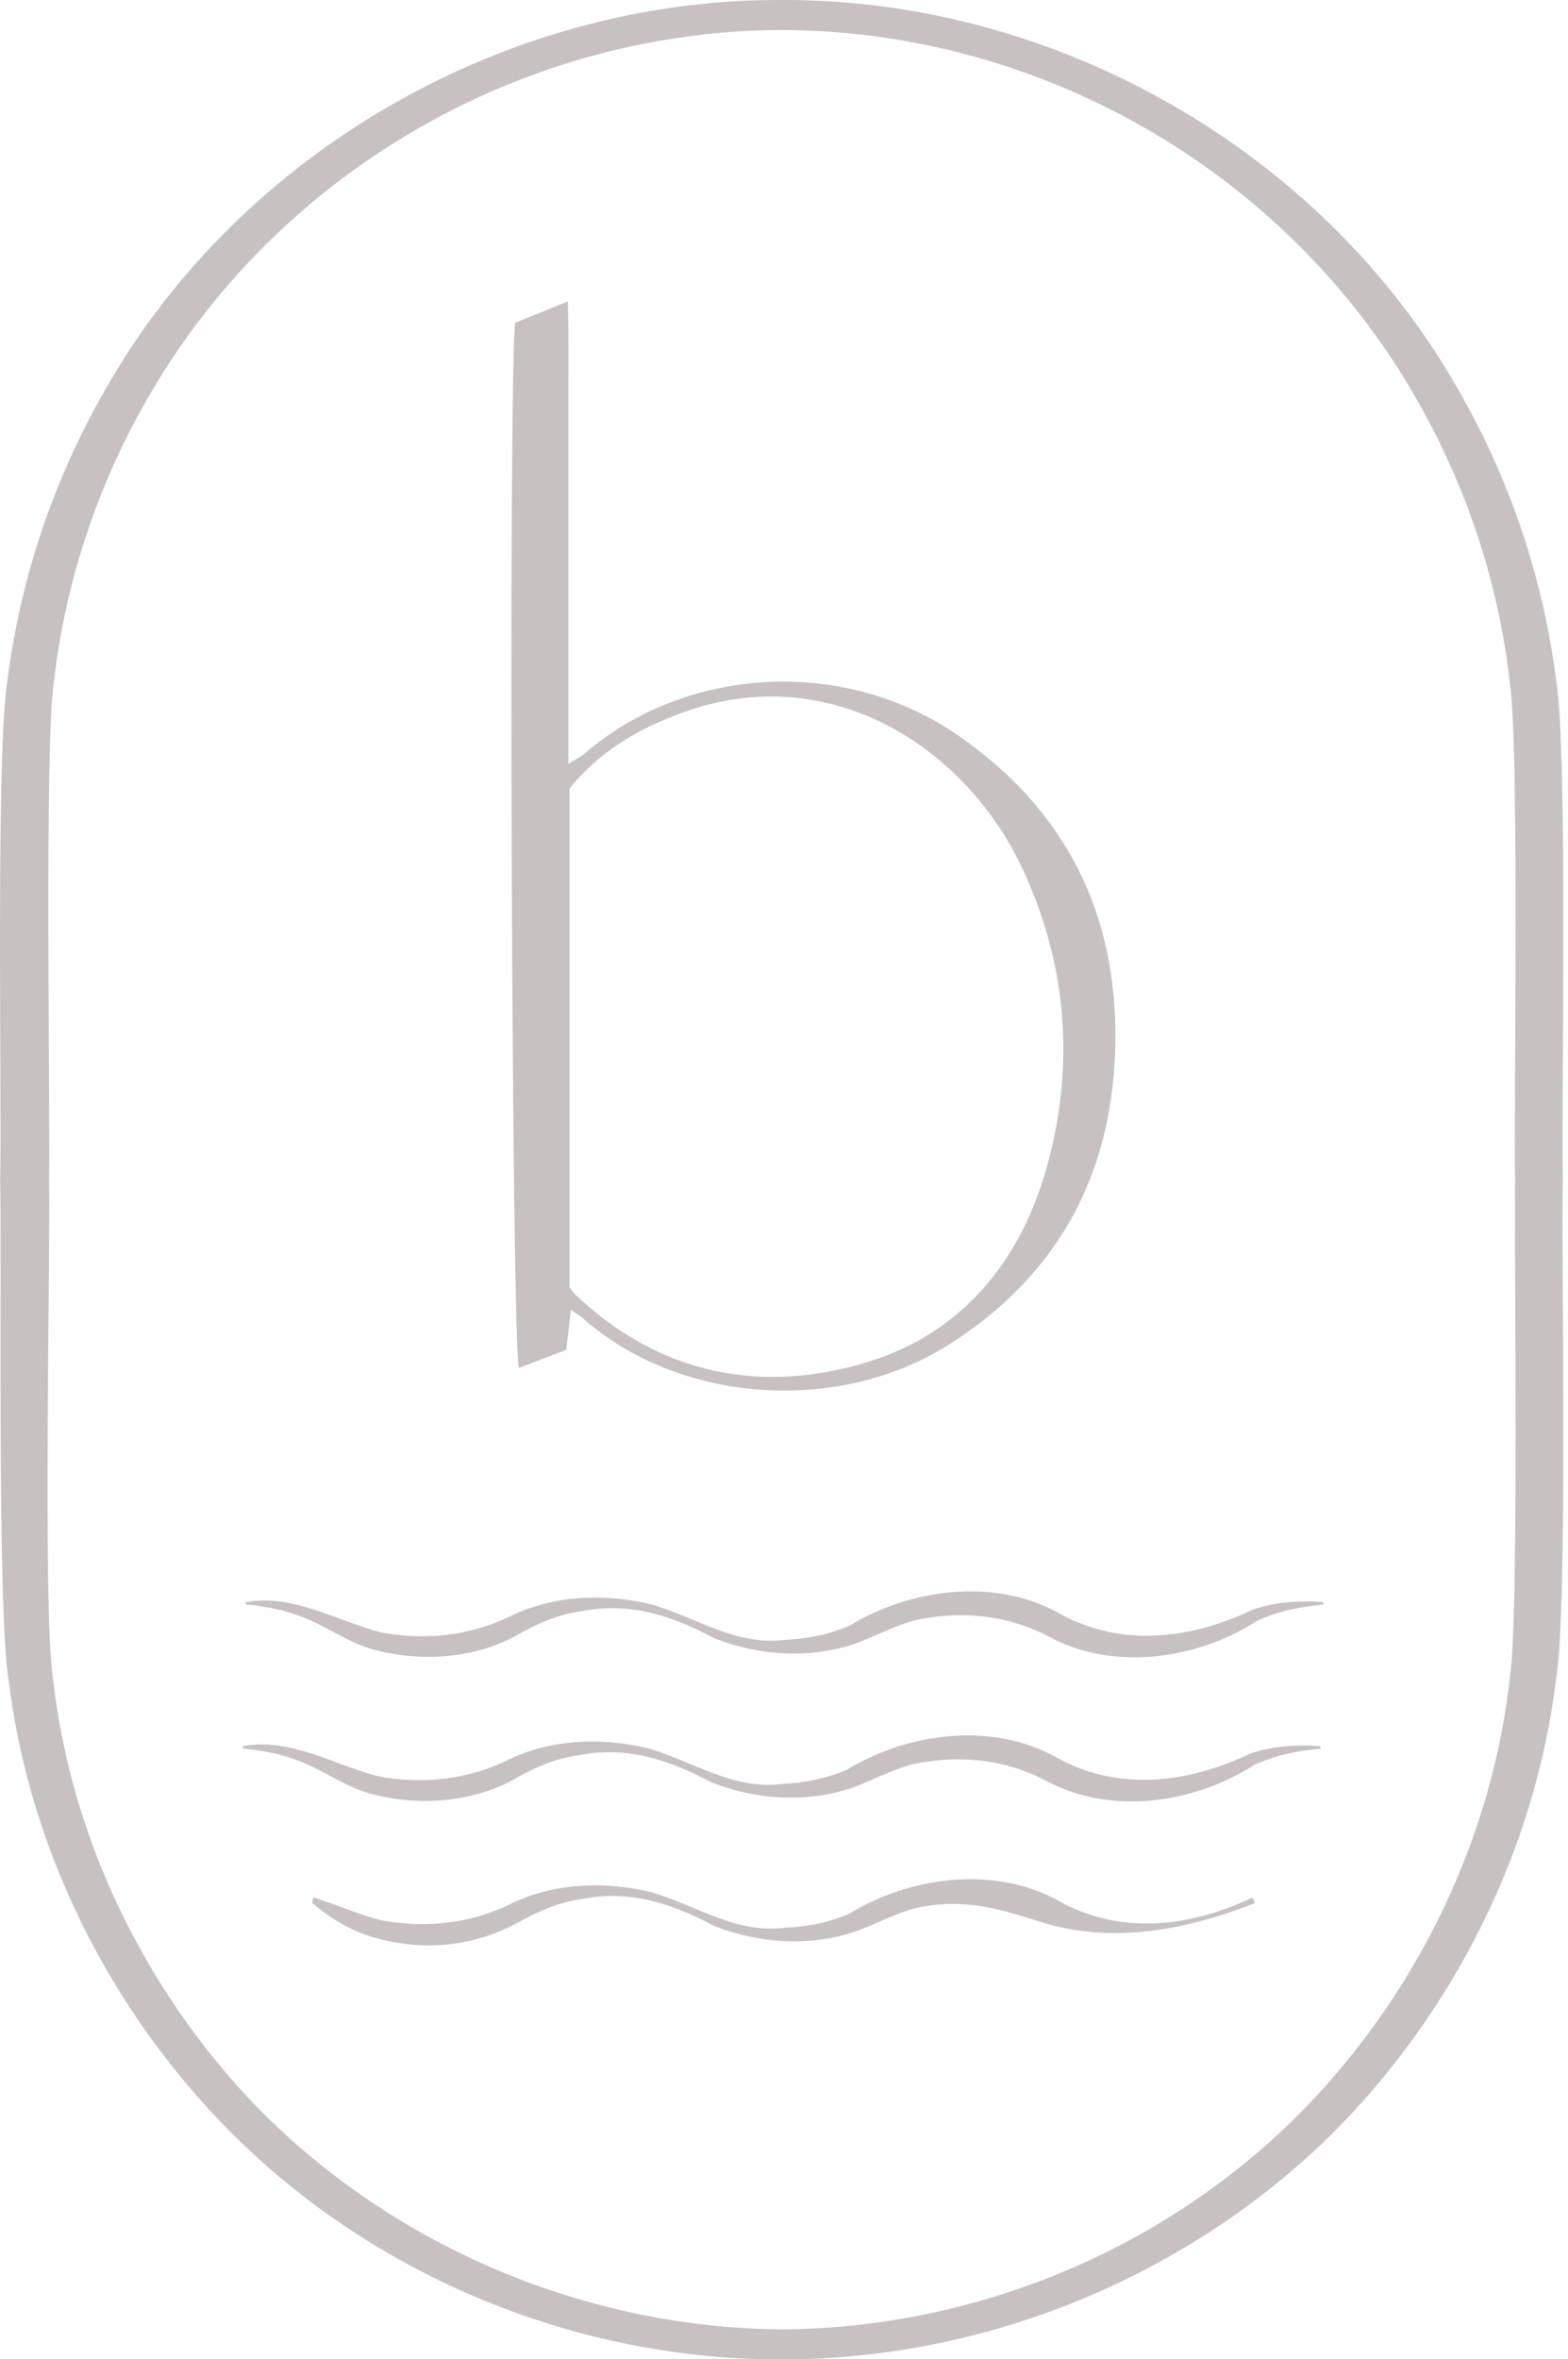 <?xml version="1.0" encoding="utf-8"?>
<!-- Generator: Adobe Illustrator 25.4.0, SVG Export Plug-In . SVG Version: 6.00 Build 0)  -->
<svg width="133" height="200" viewBox="0 0 133 200" fill="none" xmlns="http://www.w3.org/2000/svg">
<g clip-path="url(#clip0_4252_347)">
<path d="M66.313 0C89.505 -0.096 112.132 12.751 123.631 32.93C127.992 40.454 130.853 48.845 131.967 57.483C133.012 63.164 132.421 93.645 132.558 100C132.407 106.493 133.026 136.63 131.967 142.517C130.165 156.933 123.301 170.537 113.081 180.798C100.756 192.999 83.659 200.014 66.313 200.014C48.968 200.055 31.857 193.054 19.587 180.77C9.381 170.523 2.531 156.919 0.743 142.517C-0.262 136.837 0.165 106.341 0.014 100C0.179 93.508 -0.399 63.37 0.66 57.483C1.774 48.845 4.635 40.454 8.996 32.916C20.495 12.738 43.136 -0.11 66.313 0ZM66.313 2.545C43.92 2.6 22.833 15.035 12.022 34.65C8.019 41.843 5.474 49.78 4.553 57.965C3.769 63.246 4.264 94.044 4.168 100.014C4.278 106.135 3.631 136.561 4.47 142.063C5.942 155.736 12.256 168.721 21.774 178.597C33.411 190.482 49.697 197.332 66.313 197.469C82.985 197.359 99.216 190.55 110.825 178.57C120.33 168.693 126.616 155.709 128.088 142.05C128.858 136.768 128.418 105.97 128.514 100C128.39 93.879 128.886 63.453 128.074 57.951C127.166 49.78 124.608 41.843 120.605 34.636C109.821 15.021 88.707 2.6 66.313 2.545Z" fill="#C7C1C1"/>
<path d="M106.231 160.867C100.963 163.356 95.117 164.085 89.863 161.183C84.416 158.102 77.18 159.079 72.064 162.215C70.358 162.971 68.487 163.343 66.548 163.425C62.421 163.934 59.134 161.568 55.324 160.427C51.403 159.464 47.002 159.588 43.343 161.389C39.89 163.095 36.066 163.48 32.352 162.793C30.482 162.325 28.542 161.458 26.561 160.839C26.534 161.004 26.52 161.169 26.493 161.321C28.68 163.219 30.715 163.975 31.981 164.319C36.121 165.433 40.303 164.993 44.072 162.903C45.791 161.953 47.483 161.238 49.409 160.977C53.411 160.179 57.084 161.389 60.619 163.288C64.416 164.759 68.749 165.062 72.669 163.7C74.636 162.971 76.286 162.022 78.088 161.665C82.696 160.784 86.163 162.352 88.941 163.123C92.614 164.154 98.24 164.567 106.438 161.334C106.383 161.169 106.314 161.018 106.245 160.853" fill="#C7C1C1"/>
<path d="M20.633 148.019C24.622 147.276 28.501 149.683 32.118 150.591C35.832 151.279 39.656 150.88 43.109 149.188C46.768 147.4 51.156 147.262 55.09 148.239C58.9 149.381 62.187 151.733 66.314 151.238C68.253 151.141 70.11 150.77 71.83 150.027C76.947 146.891 84.182 145.914 89.629 148.996C94.883 151.898 100.729 151.183 105.997 148.679C107.937 148.005 110.014 147.868 111.995 148.033V148.239C110.028 148.418 108.102 148.803 106.369 149.628C101.293 152.888 94.196 153.934 88.68 150.935C85.31 149.161 81.486 148.762 77.827 149.477C76.025 149.821 74.374 150.77 72.407 151.513C68.501 152.875 64.168 152.586 60.358 151.1C56.837 149.202 53.15 147.992 49.147 148.789C47.222 149.037 45.53 149.752 43.81 150.715C40.262 152.778 35.722 153.136 31.72 152.132C29.643 151.637 27.937 150.412 26.218 149.642C24.484 148.817 22.573 148.418 20.605 148.225V148.019H20.633Z" fill="#C7C1C1"/>
<path d="M20.867 135.818C24.856 135.076 28.735 137.483 32.352 138.391C36.066 139.078 39.89 138.679 43.343 136.988C47.002 135.199 51.389 135.062 55.324 136.025C59.134 137.166 62.421 139.519 66.548 139.023C68.487 138.927 70.344 138.556 72.064 137.813C77.18 134.677 84.416 133.7 89.863 136.781C95.117 139.684 100.963 138.968 106.245 136.465C108.185 135.791 110.262 135.653 112.242 135.818V136.025C110.275 136.204 108.35 136.589 106.616 137.414C101.541 140.674 94.429 141.719 88.927 138.721C85.557 136.946 81.733 136.547 78.075 137.263C76.273 137.607 74.622 138.556 72.655 139.298C68.749 140.66 64.416 140.371 60.605 138.886C57.084 136.988 53.398 135.777 49.395 136.575C47.469 136.823 45.777 137.538 44.058 138.501C40.509 140.564 35.97 140.922 31.981 139.917C29.904 139.422 28.198 138.198 26.465 137.428C24.732 136.602 22.82 136.204 20.853 136.011V135.805L20.867 135.818Z" fill="#C7C1C1"/>
<path d="M48.308 109.12C48.515 109.395 48.652 109.615 48.845 109.794C55.736 116.272 63.962 118.143 72.861 115.681C81.541 113.288 86.713 106.878 88.941 98.391C91.169 89.931 90.44 81.486 86.658 73.494C81.885 63.411 70.523 55.928 58.074 60.344C54.264 61.692 50.853 63.673 48.308 66.85V109.106V109.12ZM43.7 27.359C44.993 26.836 46.355 26.286 48.157 25.557C48.267 29.12 48.198 32.283 48.212 35.433C48.212 38.707 48.212 41.981 48.212 45.241V64.759C48.955 64.292 49.34 64.099 49.656 63.824C58.226 56.479 71.637 55.612 81.403 62.435C90.358 68.693 94.718 77.359 94.608 88.171C94.498 99.133 90.028 107.854 80.66 113.879C71.073 120.041 57.469 118.927 49.354 111.678C49.161 111.513 48.927 111.389 48.418 111.045C48.281 112.228 48.171 113.205 48.033 114.429C46.74 114.924 45.378 115.447 44.017 115.956C43.398 114.305 43.123 33.095 43.687 27.318" fill="#C7C1C1"/>
</g>
<defs>
<clipPath id="clip0_4252_347">
<rect width="132.6" height="200" fill="white"/>
</clipPath>
</defs>
</svg>
